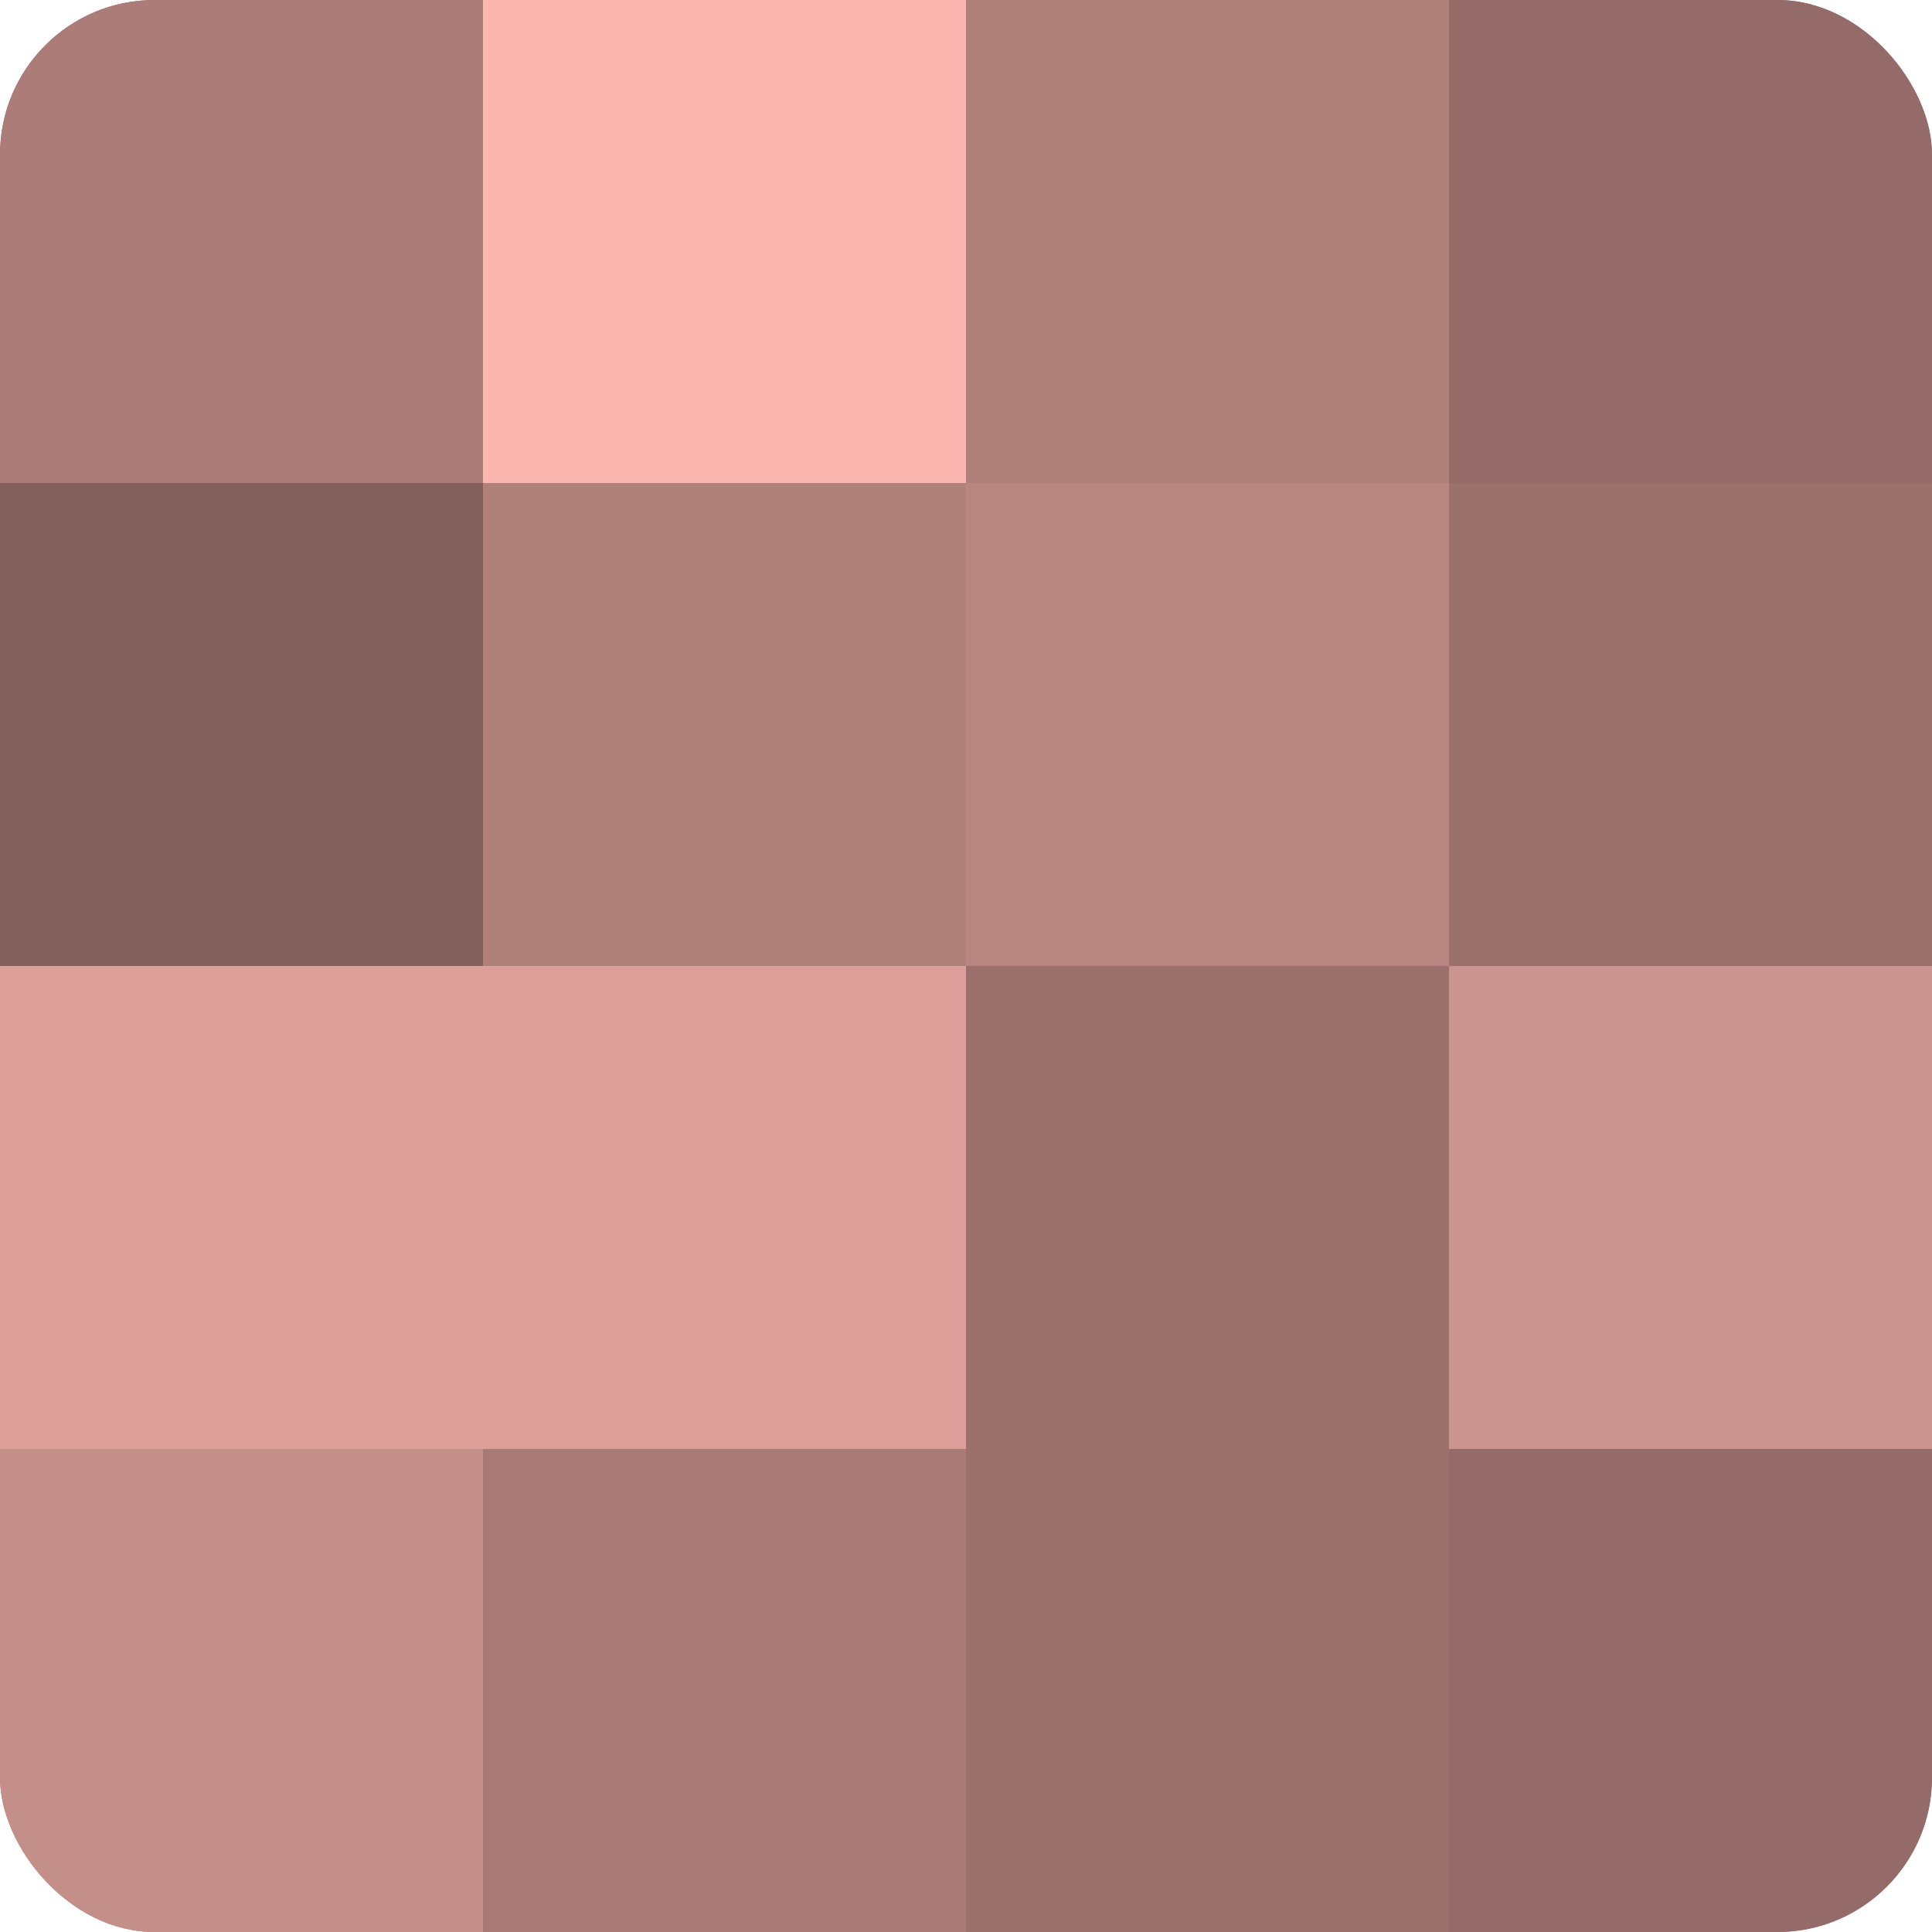 <?xml version="1.0" encoding="UTF-8"?>
<svg xmlns="http://www.w3.org/2000/svg" width="60" height="60" viewBox="0 0 100 100" preserveAspectRatio="xMidYMid meet"><defs><clipPath id="c" width="100" height="100"><rect width="100" height="100" rx="8" ry="8"/></clipPath></defs><g clip-path="url(#c)"><rect width="100" height="100" fill="#a07470"/><rect width="25" height="25" fill="#ac7d78"/><rect y="25" width="25" height="25" fill="#84605d"/><rect y="50" width="25" height="25" fill="#dc9f9a"/><rect y="75" width="25" height="25" fill="#c48e89"/><rect x="25" width="25" height="25" fill="#fcb6b0"/><rect x="25" y="25" width="25" height="25" fill="#b0807b"/><rect x="25" y="50" width="25" height="25" fill="#dc9f9a"/><rect x="25" y="75" width="25" height="25" fill="#a87a76"/><rect x="50" width="25" height="25" fill="#b0807b"/><rect x="50" y="25" width="25" height="25" fill="#b88581"/><rect x="50" y="50" width="25" height="25" fill="#9c716d"/><rect x="50" y="75" width="25" height="25" fill="#9c716d"/><rect x="75" width="25" height="25" fill="#946b68"/><rect x="75" y="25" width="25" height="25" fill="#9c716d"/><rect x="75" y="50" width="25" height="25" fill="#cc948f"/><rect x="75" y="75" width="25" height="25" fill="#946b68"/></g></svg>
